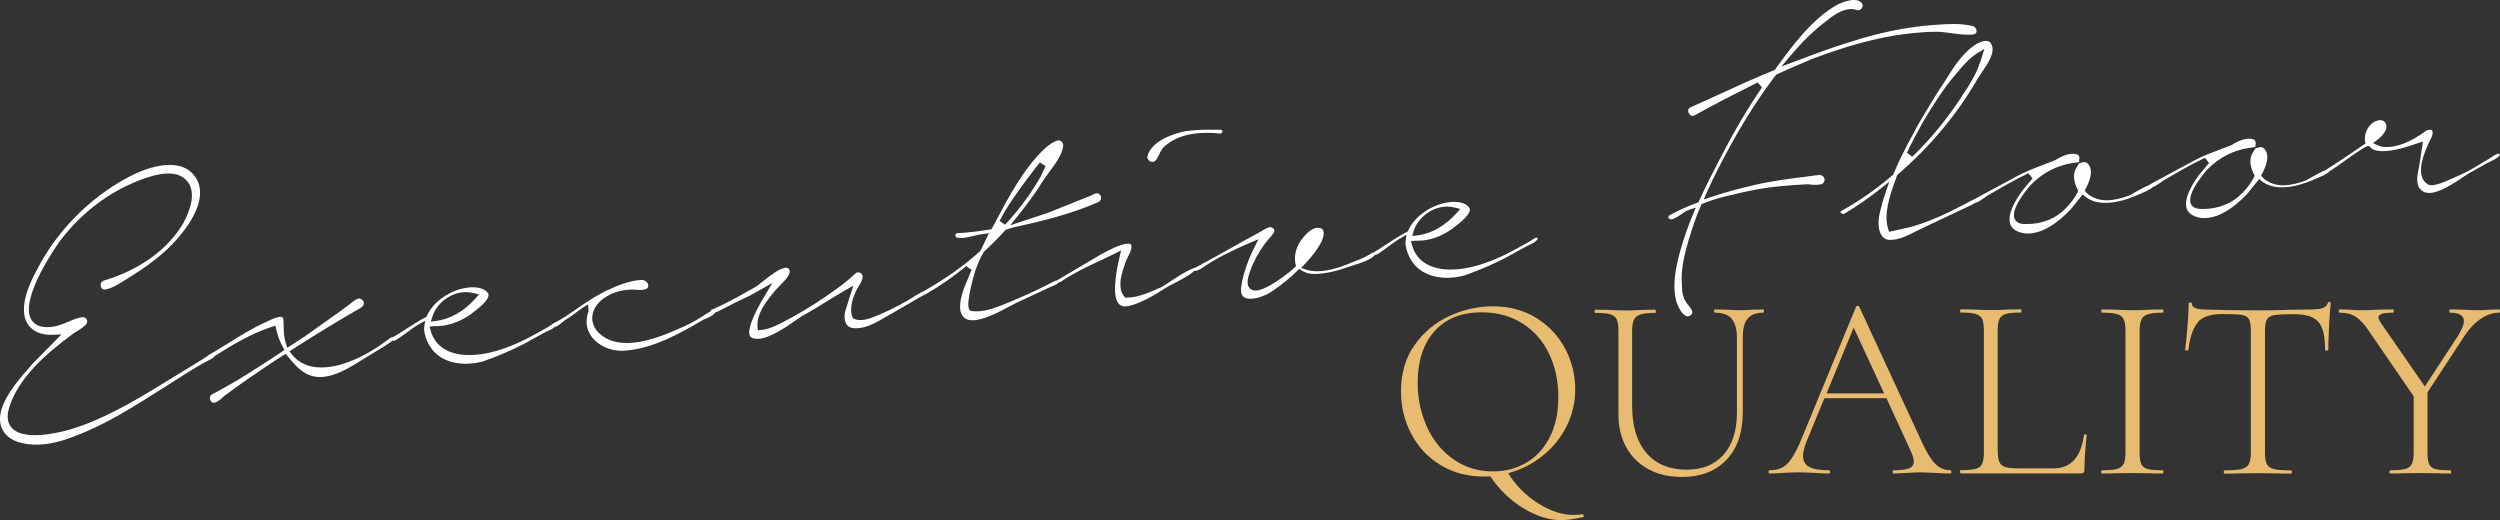 <svg width="298" height="62" viewBox="0 0 298 62" fill="none" xmlns="http://www.w3.org/2000/svg">
<rect x="0" y="0" width="298" height="62" fill="#333333" stroke="none"/>
<path d="M136.88 19.041C136.813 18.947 136.732 18.799 136.773 18.611C137.325 16.61 140.344 15.832 141.261 15.643C142.191 15.523 143.161 15.456 144.105 15.456C144.401 15.456 144.698 15.456 144.981 15.469C145.102 15.469 145.197 15.456 145.277 15.456C145.722 15.456 145.722 15.576 145.722 15.67C145.722 15.805 145.56 15.925 145.466 15.925C144.927 15.858 144.374 15.832 143.849 15.832C141.787 15.832 140.142 16.328 138.956 17.322C138.538 17.631 138.336 18.061 138.147 18.45C138.013 18.745 137.891 19 137.703 19.162C137.608 19.256 137.5 19.296 137.379 19.296C137.19 19.296 137.002 19.202 136.88 19.054V19.041ZM183.03 28.306C183.178 28.306 183.286 28.36 183.3 28.387L183.246 28.521C183.097 28.816 182.666 29.018 182.275 29.206C182.127 29.273 181.992 29.34 181.871 29.407L179.297 30.817C177.72 31.609 176.183 32.267 174.606 32.818C173.919 33.006 173.204 33.113 172.49 33.113C171.169 33.113 168.811 32.737 167.827 30.24C167.678 29.837 167.49 29.246 167.544 28.79L167.651 27.984L166.937 28.4C166.425 28.695 165.953 29.045 165.535 29.353C165.293 29.528 165.077 29.703 164.875 29.837C164.807 29.877 164.686 29.958 164.565 30.052C164.349 30.213 164.08 30.401 163.877 30.401C163.46 30.951 162.112 31.381 161.357 31.609C161.168 31.663 161.007 31.717 160.872 31.77C159.726 32.173 158.217 32.643 156.694 32.657C156.074 32.657 155.534 32.509 155.157 32.24L154.874 32.039L154.631 32.281C153.809 33.113 152.852 33.879 151.814 34.59C151.167 35.087 149.995 35.611 149.051 35.611C148.62 35.611 148.31 35.503 148.135 35.289C147.919 35.02 147.865 34.537 148 33.892C148.243 32.509 148.782 30.938 149.523 29.488L150.008 28.521L149.011 28.937C148.014 29.353 147.07 29.81 146.14 30.267C145.008 30.817 143.997 31.462 143.094 32.066L143 32.106C142.824 32.2 142.609 32.294 142.474 32.294C142.447 32.294 142.42 32.294 142.393 32.267C141.76 32.858 140.358 33.556 139.819 33.838C139.522 33.986 139.293 34.107 139.185 34.174L139.01 34.282C137.608 35.168 136.153 36.081 134.589 36.47C134.427 36.497 134.279 36.524 134.131 36.524C133.78 36.524 133.524 36.416 133.322 36.175C132.446 35.074 133.187 31.77 133.443 30.683L133.632 29.85L132.864 30.24C132.271 30.535 131.664 30.817 131.071 31.099C130.141 31.529 129.184 31.972 128.281 32.482C127.661 32.804 127.014 33.194 126.394 33.637C126.408 33.623 126.394 33.623 126.394 33.623C126.381 33.623 126.354 33.623 126.327 33.623C126.3 33.623 126.286 33.61 126.26 33.61C126.138 33.812 125.68 34.026 125.397 34.134C125.222 34.201 125.06 34.268 124.939 34.335L121.273 36.041C121.03 36.161 120.733 36.322 120.383 36.497C119.13 37.169 117.256 38.176 115.922 38.176C115.14 38.176 114.709 37.84 114.493 37.101C114.264 35.866 114.83 34.496 115.504 32.912L115.814 32.173L115.18 31.717C113.644 32.979 112.067 34.08 110.342 35.074C110.288 35.101 110.234 35.127 110.18 35.127C110.072 35.195 109.951 35.262 109.856 35.315L106.419 37.303C106.15 37.437 105.867 37.612 105.57 37.786C104.492 38.417 103.266 39.129 102.079 39.129C101.931 39.129 101.796 39.129 101.648 39.102C101.311 39.048 101.055 38.901 100.893 38.632C100.651 38.243 100.597 37.612 100.772 37.021L101.716 34.053L100.813 34.563C99.963 35.047 99.155 35.544 98.359 36.041C97.456 36.605 96.553 37.155 95.623 37.665C95.381 37.826 95.138 37.988 94.869 38.176C93.588 39.062 91.661 40.391 90.272 40.391C90.097 40.391 89.936 40.364 89.787 40.324C89.572 40.257 89.437 40.163 89.369 39.988C88.952 38.941 90.704 36 91.283 35.047L92.065 33.731L89.491 35.181C88.116 35.826 87.172 36.296 86.499 36.658C85.933 36.94 85.569 37.142 85.259 37.249C85.043 37.612 84.315 37.92 83.965 38.055L83.843 38.108C80.959 39.814 77.886 41.492 74.705 41.774C74.503 41.801 74.301 41.815 74.112 41.815C72.656 41.815 71.241 41.143 70.5 40.109C69.88 39.25 69.758 38.229 70.136 37.142L70.163 37.061L70.096 36.282L69.516 36.631C69.26 36.806 69.004 37.007 68.748 37.195C68.303 37.531 67.831 37.88 67.359 38.149C67.225 38.243 67.13 38.323 67.022 38.417C66.739 38.659 66.402 38.941 66.106 38.981C65.904 39.183 65.58 39.33 65.284 39.465C65.135 39.532 65.001 39.599 64.893 39.653L62.319 41.063C60.742 41.855 59.205 42.513 57.628 43.063C56.941 43.251 56.226 43.359 55.512 43.359C54.191 43.359 51.832 42.983 50.849 40.485C50.7 40.082 50.511 39.492 50.565 39.035L50.673 38.229L49.959 38.632C49.447 38.928 48.975 39.277 48.557 39.586C48.315 39.76 48.099 39.935 47.897 40.069C47.829 40.109 47.708 40.19 47.587 40.27C47.371 40.431 47.102 40.633 46.886 40.633C46.845 40.62 46.819 40.606 46.791 40.579C46.67 40.727 46.441 40.861 46.239 40.995C46.104 41.076 45.983 41.157 45.902 41.224L42.142 43.52C41.036 44.178 39.567 44.943 38.165 44.943C37.343 44.943 36.615 44.688 35.941 44.178C35.335 43.721 34.823 43.104 34.284 42.459L34.054 42.177L33.745 42.365L32.208 43.359C30.375 44.594 28.515 45.856 26.736 47.199L26.52 47.387C26.21 47.656 25.819 48.005 25.496 48.005C25.415 48.005 25.334 47.978 25.253 47.938C25.064 47.803 25.011 47.575 25.024 47.401C25.024 47.307 25.078 47.078 25.321 46.984C28.165 45.494 30.752 43.815 33.61 41.922L33.92 41.707L33.731 41.385C33.381 40.781 33.111 40.042 32.922 39.25L32.828 38.82L32.41 38.954C29.971 39.747 27.693 41.103 25.59 42.446C25.496 42.566 25.388 42.674 25.28 42.741C24.161 43.292 23.07 43.95 21.789 44.769C20.967 45.279 20.145 45.803 19.309 46.34C15.967 48.461 12.516 50.663 8.823 52.02C7.192 52.678 5.683 53 4.308 53C3.621 53 2.974 52.919 2.367 52.745C1.424 52.49 0.723 51.98 0.332 51.281C-0.059 50.583 -0.099 49.71 0.184 48.77C0.79 46.89 2.273 45.198 3.594 43.694L3.89 43.345L7.327 39.867L6.06 39.908C4.995 39.908 4.214 39.612 3.594 38.995C1.949 37.263 3.405 33.946 4.416 32.133C6.936 27.192 11.384 22.895 16.304 20.625C17.099 20.263 18.676 19.659 20.226 19.659C21.601 19.659 22.611 20.128 23.258 21.068C24.957 23.432 22.531 26.762 21.735 27.729C20.293 29.595 18.42 31.193 15.643 32.925C15.441 33.046 15.212 33.194 14.969 33.342C14.241 33.812 13.325 34.389 12.597 34.496L12.435 34.523C12.152 34.523 12.031 34.241 12.004 34.08C11.964 33.838 12.058 33.543 12.408 33.435C16.668 32.173 20.131 29.649 21.897 26.507C22.598 25.204 23.541 22.828 22.194 21.471C21.708 20.948 20.994 20.679 20.064 20.679C18.837 20.679 17.49 21.149 16.573 21.512C12.961 22.895 9.699 25.379 7.165 28.695C7.111 28.763 2.421 35.275 3.647 37.934C3.863 38.39 4.335 38.941 5.44 38.995H5.642C6.599 38.995 7.381 38.672 8.136 38.35C8.648 38.135 9.133 37.934 9.659 37.826C9.726 37.813 9.78 37.8 9.834 37.8C9.996 37.8 10.171 37.867 10.279 37.988C10.36 38.082 10.4 38.189 10.4 38.31C10.387 38.739 9.699 39.156 9.16 39.492C8.904 39.639 8.675 39.787 8.5 39.935C5.588 42.096 2.111 45.051 1.06 48.703C0.804 49.603 0.884 50.328 1.302 50.878C1.801 51.536 2.758 51.872 4.146 51.872C5.534 51.872 7.192 51.536 8.284 51.214C12.139 50.073 15.63 48.032 19.174 45.87L24.108 42.849C24.256 42.768 24.431 42.634 24.633 42.499C24.889 42.311 25.199 42.096 25.442 42.002C25.968 41.68 26.493 41.358 27.005 41.036C28.596 40.042 30.105 39.089 31.736 38.377L31.871 38.31C32.275 38.108 32.963 37.773 33.421 37.773C33.664 37.773 33.731 37.867 33.758 37.974C33.798 38.108 33.798 38.431 33.812 38.78C33.812 39.424 33.839 40.23 34.081 40.955L34.243 41.452L36.224 40.176C36.912 39.679 37.599 39.196 38.287 38.713C39.405 37.92 40.538 37.128 41.643 36.296L41.858 36.121C42.168 35.866 42.532 35.584 42.815 35.584C42.91 35.584 43.004 35.624 43.098 35.691C43.328 35.839 43.368 36 43.368 36.121C43.368 36.336 43.247 36.537 43.058 36.658C40.403 38.176 37.734 39.8 34.877 41.64L34.513 41.882L34.782 42.231C35.591 43.265 36.777 43.802 38.287 43.802C38.974 43.802 39.729 43.694 40.551 43.48C41.939 43.05 43.516 42.446 45.713 40.875C45.794 40.821 45.915 40.727 46.064 40.62C46.252 40.472 46.603 40.203 46.751 40.19H46.845C47.277 39.948 47.694 39.666 48.126 39.398C48.975 38.847 49.851 38.27 50.714 37.826L50.835 37.759L50.889 37.639C51.576 36.121 53.194 34.886 55.081 34.402C55.471 34.308 55.916 34.241 56.321 34.241C56.873 34.241 57.601 34.335 58.032 34.792C58.221 34.966 58.248 35.101 58.235 35.195C58.194 35.893 56.846 36.9 56.28 37.33L56.051 37.504C54.811 38.377 53.342 38.874 52.021 38.874H51.684L51.199 38.941L51.334 39.411C51.859 41.291 53.49 42.325 55.943 42.325C56.887 42.325 57.965 42.164 58.962 41.882C60.526 41.452 62.116 40.767 63.842 39.814L64.421 39.492C64.893 39.236 65.378 38.968 65.809 38.672C65.809 38.659 65.823 38.632 65.836 38.619C66.942 38.068 67.939 37.383 68.896 36.712C69.543 36.269 70.203 35.812 70.877 35.409C71.066 35.315 71.268 35.195 71.457 35.087C71.821 34.872 72.171 34.671 72.562 34.537C73.681 33.959 75.379 33.368 76.565 33.368C77.023 33.435 77.266 33.771 77.279 34.053C77.279 34.282 77.145 34.429 76.848 34.496C76.7 34.55 76.552 34.563 76.363 34.563C76.201 34.563 76.039 34.563 75.864 34.537C75.702 34.537 75.527 34.51 75.365 34.51C74.112 34.55 73.115 34.832 72.292 35.356C71.389 35.866 70.756 36.699 70.621 37.571C70.513 38.296 70.742 39.008 71.295 39.599C72.131 40.458 73.276 40.888 74.719 40.888C76.888 40.888 79.288 39.921 81.121 39.089C82.374 38.592 83.493 37.867 84.396 37.289C84.504 37.222 84.598 37.155 84.706 37.088C84.706 36.994 84.746 36.954 84.8 36.927C86.391 36.269 87.887 35.423 89.343 34.604L90.084 34.188C90.299 34.053 90.569 33.838 90.879 33.583C91.661 32.965 92.955 31.918 93.696 31.918C93.844 31.918 93.952 31.958 94.033 32.066C94.397 32.536 93.723 33.288 92.928 34.08C92.699 34.308 92.483 34.523 92.362 34.684C91.297 35.947 90.165 37.424 90.299 38.968L90.34 39.371L90.744 39.33C91.823 39.236 93.009 38.578 93.952 38.068C94.222 37.92 94.464 37.786 94.693 37.665C96.378 36.725 98.022 35.665 99.613 34.51C100.543 33.852 101.311 33.221 102.026 32.549C102.106 32.482 102.228 32.469 102.309 32.469C102.457 32.469 102.605 32.536 102.699 32.643C102.794 32.751 102.848 32.898 102.821 33.073C102.794 33.382 102.592 33.744 102.363 34.107C102.201 34.376 102.039 34.657 101.931 34.926C101.702 35.45 101.19 36.819 101.621 37.8L101.689 37.947L101.837 38.014C102.053 38.108 102.295 38.149 102.565 38.149C103.306 38.149 104.101 37.813 104.694 37.558L104.964 37.45C106.514 36.766 107.889 36.041 109.169 35.221C109.263 35.181 109.398 35.087 109.533 35.007C109.708 34.886 109.924 34.765 110.099 34.711C112.66 33.261 114.87 31.703 116.825 29.944L116.879 29.89L117.876 27.796L117.135 27.903C116.811 27.944 116.447 28.024 116.07 28.118C115.531 28.239 114.965 28.373 114.52 28.373C114.318 28.373 114.143 28.346 114.021 28.293C113.873 28.226 113.873 28.105 113.886 28.024C113.886 27.984 113.927 27.809 114.102 27.796C115.261 27.742 116.542 27.594 117.997 27.353L118.186 27.326L118.631 26.493C120.248 23.445 122.081 19.981 124.602 17.644C125.087 17.241 125.626 16.825 126.152 16.731C126.34 16.731 126.502 16.812 126.596 16.946C126.718 17.094 126.758 17.309 126.718 17.497C126.57 18.49 125.761 19.578 125.06 20.518C124.817 20.854 124.575 21.162 124.386 21.458C123.537 22.841 122.526 24.251 121.273 25.795L120.41 26.856L124.817 25.406L130.02 23.324C130.303 23.177 130.559 23.042 130.761 23.042C130.842 23.042 130.963 23.056 131.098 23.203C131.273 23.378 131.26 23.579 131.247 23.673C131.206 23.861 131.098 24.009 130.923 24.09C127.715 25.513 123.995 26.413 120.774 27.111L119.898 27.38L119.817 27.46C119.103 28.252 118.24 29.125 117.256 30.038C116.73 30.924 116.407 31.797 116.164 32.563C116.164 32.59 115.073 36.215 115.531 36.873L115.652 37.034L115.922 37.088C116.043 37.101 116.205 37.115 116.366 37.115C117.647 37.115 119.022 36.551 120.127 36.094L120.747 35.839C122.647 35.033 124.184 34.322 125.572 33.57C125.747 33.489 125.896 33.435 126.044 33.409C126.071 33.395 126.084 33.368 126.125 33.342L131.26 30.307L131.449 30.213C132.028 29.89 133.592 29.045 134.468 29.045C134.562 29.045 134.724 29.045 134.805 29.139C134.872 29.219 134.886 29.38 134.859 29.609C134.818 29.89 134.657 30.213 134.481 30.549C134.32 30.884 134.144 31.22 134.063 31.569C133.39 33.368 133.376 34.617 134.023 35.342L134.144 35.477H134.32C135.667 35.477 137.271 34.752 138.43 34.228C138.619 34.134 138.929 33.932 139.307 33.677C140.102 33.154 141.652 32.12 142.474 31.905C143.849 31.18 145.223 30.414 146.612 29.635C147.784 28.977 148.957 28.32 150.116 27.702C150.224 27.635 150.332 27.567 150.44 27.5C150.777 27.299 151.127 27.084 151.41 27.084C151.477 27.084 151.545 27.084 151.599 27.124C151.72 27.178 151.882 27.285 151.909 27.406C151.963 27.702 151.45 28.252 151.208 28.508C150.507 29.327 149.914 30.28 149.388 31.395C149.2 31.77 149.038 32.227 148.903 32.657L148.809 32.952C148.647 33.583 148.687 34.013 148.917 34.308C149.038 34.456 149.254 34.631 149.658 34.631C151.06 34.631 153.823 32.321 153.85 32.308L154.483 31.73L154.429 31.502C154.187 30.468 154.524 29.273 155.332 28.32C155.979 27.541 156.572 27.151 157.071 27.151C157.138 27.151 157.192 27.151 157.26 27.165C157.556 27.218 157.65 27.339 157.704 27.42C157.853 27.702 157.785 28.239 157.543 28.763C157.111 29.622 156.451 30.522 155.534 31.475L155.09 31.945L155.71 32.146C156.1 32.267 156.545 32.334 157.017 32.334C158.527 32.334 160.171 31.717 161.586 31.099C162.354 30.871 163.055 30.454 163.662 30.092C163.689 30.078 163.743 30.065 163.783 30.065C164.228 29.797 164.673 29.515 165.104 29.219C165.953 28.669 166.829 28.091 167.692 27.648L167.813 27.581L167.867 27.46C168.554 25.956 170.172 24.707 172.059 24.224C172.45 24.13 172.894 24.063 173.299 24.063C173.851 24.063 174.579 24.157 175.011 24.613C175.199 24.788 175.213 24.922 175.213 25.016C175.172 25.715 173.824 26.722 173.258 27.151L173.029 27.326C171.776 28.212 170.347 28.695 168.999 28.695H168.662L168.177 28.749L168.312 29.219C168.837 31.099 170.468 32.133 172.921 32.133C173.865 32.133 174.943 31.972 175.941 31.69C177.504 31.26 179.094 30.575 180.82 29.622L181.399 29.3C181.925 29.018 182.464 28.722 182.922 28.4C182.922 28.4 182.922 28.4 182.936 28.4C182.963 28.4 183.003 28.4 183.044 28.4L183.03 28.306ZM168.339 28.131L168.945 28.064C170.603 27.863 172.301 26.896 173.636 25.392L174.067 24.909L173.434 24.748C173.137 24.667 172.827 24.627 172.504 24.627C170.549 24.627 168.932 26.117 168.501 27.567L168.325 28.158L168.339 28.131ZM119.143 26.332L119.803 26.789C121.313 25.177 122.634 23.432 123.739 21.579C124.076 21.055 124.359 20.41 124.629 19.793L123.955 19.363C123.591 19.793 123.254 20.263 122.944 20.666C122.715 20.974 122.513 21.243 122.351 21.444C121.286 22.868 120.086 24.519 119.156 26.319L119.143 26.332ZM51.374 38.323L51.981 38.256C53.639 38.055 55.337 37.088 56.671 35.584L57.102 35.101L56.469 34.939C56.172 34.859 55.862 34.819 55.539 34.819C53.585 34.819 51.967 36.309 51.536 37.759L51.361 38.35L51.374 38.323ZM216.753 20.88C216.47 20.88 216.16 20.934 215.89 20.974C215.715 21.001 215.54 21.028 215.405 21.041C213.235 21.297 211.375 21.579 209.731 21.914C207.358 22.451 205.579 22.935 203.962 23.485L203.086 23.781L203.45 22.935C204.272 21.068 205.296 19.135 206.28 17.322C208.1 14.046 209.811 11.387 211.645 8.997L211.698 8.916L211.779 8.876C212.642 8.46 213.545 8.07 214.435 7.694C214.933 7.479 215.432 7.278 215.931 7.05C218.559 6.069 222.063 4.861 225.837 4.23C227.279 4.015 229.005 3.787 230.811 3.787H230.959C231.512 3.8 232.064 3.881 232.644 3.961C233.291 4.055 233.965 4.136 234.639 4.136C234.827 4.136 235.016 4.136 235.178 4.122C235.474 4.069 235.609 3.934 235.609 3.706C235.609 3.451 235.393 3.129 235.043 3.088C234.409 2.941 233.722 2.86 232.873 2.86C232.199 2.86 231.538 2.9 230.851 2.954L230.069 3.008C226.969 3.276 223.748 3.948 220.486 5.022C218.411 5.653 216.429 6.392 214.327 7.184L212.345 7.922L213.343 6.741C214.798 5.009 216.079 3.746 217.481 2.672C218.438 1.88 219.57 1.074 220.648 1.074C220.864 1.074 221.066 1.101 221.268 1.182C221.335 1.209 221.416 1.222 221.484 1.222C221.74 1.222 221.915 1.034 221.982 0.873C222.036 0.765 222.09 0.537 221.875 0.322C221.699 0.107 221.403 0 220.998 0C220.244 0 219.408 0.376 219.179 0.47C216.012 2.148 213.478 5.68 211.618 8.245L211.55 8.339L211.442 8.379C209.232 9.265 207.062 10.272 204.973 11.226C203.827 11.749 202.681 12.273 201.509 12.797C201.226 12.918 201.212 13.146 201.239 13.307C201.293 13.562 201.495 13.817 201.751 13.817C201.846 13.817 201.94 13.79 202.061 13.71L203.275 13.052C204.339 12.475 205.445 11.884 206.563 11.32L209.515 9.829L210.027 10.42C208.261 13.012 206.644 15.764 205.054 18.853C204.191 20.518 203.301 22.223 202.533 23.955L202.466 24.116L202.304 24.17C201.131 24.6 199.945 25.137 199.029 25.647C198.921 25.728 198.867 25.835 198.867 25.916C198.867 25.997 198.961 26.064 199.029 26.104C199.083 26.131 199.137 26.144 199.204 26.144C199.528 26.144 200.013 25.808 200.404 25.54C200.727 25.325 201.024 25.11 201.307 25.016L202.142 24.748L201.805 25.553C201.172 27.071 200.687 28.481 200.309 29.837C199.77 31.77 199.339 33.812 199.757 35.678C199.932 36.484 200.579 37.706 201.172 37.706C201.28 37.706 201.388 37.665 201.468 37.612C201.846 37.316 201.805 37.075 201.266 36.39C200.579 35.691 200.485 34.698 200.485 34.04C200.323 32.16 200.795 30.253 201.28 28.642C201.698 27.272 202.129 25.849 202.776 24.466L202.843 24.318L202.991 24.264C204.002 23.861 205.054 23.539 206.307 23.257C208.558 22.693 210.472 22.344 212.332 22.183C213.356 22.089 214.394 22.008 215.418 21.968H215.567C215.836 22.008 216.133 22.035 216.429 22.035C216.753 22.035 216.995 21.995 217.157 21.941C217.319 21.861 217.44 21.713 217.481 21.525C217.494 21.418 217.508 21.23 217.332 21.041C217.211 20.907 216.995 20.84 216.672 20.84L216.753 20.88ZM298 18.396C298 18.517 297.852 18.812 296.625 19.363L296.463 19.444L294.28 20.666C294.064 20.8 293.849 20.948 293.606 21.109C292.487 21.861 290.789 23.002 289.549 23.002C289.104 23.002 288.767 22.854 288.498 22.546C287.945 21.914 288.134 20.948 288.323 20.008C288.363 19.766 288.417 19.538 288.444 19.309L288.821 16.866L287.959 17.148C287.271 17.389 285.452 18.02 284.023 18.02C283.309 18.02 282.81 17.859 282.54 17.55L282.419 17.416H282.23C281.866 17.416 278.605 19.806 278.47 19.9C278.403 19.927 278.241 20.035 278.079 20.155C277.971 20.236 277.836 20.316 277.715 20.384C277.432 20.733 276.556 21.095 276.152 21.256C275.949 21.337 275.774 21.418 275.68 21.458C274.777 21.847 273.375 22.331 272 22.331C271.016 22.331 270.208 22.076 269.601 21.592L269.291 21.337L267.97 22.989C267.162 23.888 265.019 25.997 262.754 25.997C262.417 25.997 262.094 25.943 261.797 25.849C261.164 25.634 260.773 25.285 260.638 24.801C260.274 23.512 261.568 21.512 262.39 20.531L263.32 19.43L262.835 18.812C261.258 19.551 259.681 20.464 258.199 21.337C258.05 21.404 257.808 21.565 257.552 21.753C257.255 21.955 256.891 22.21 256.608 22.304C256.271 22.626 255.489 22.948 255.112 23.109C254.91 23.19 254.735 23.257 254.64 23.311C253.737 23.7 252.336 24.184 250.961 24.184C249.977 24.184 249.168 23.929 248.562 23.432L248.252 23.177L246.931 24.828C246.122 25.728 243.979 27.836 241.715 27.836C241.378 27.836 241.054 27.782 240.758 27.688C240.124 27.474 239.733 27.124 239.599 26.641C239.235 25.352 240.529 23.351 241.351 22.371L242.281 21.27L241.795 20.652C240.219 21.391 238.642 22.304 237.159 23.177C237.011 23.244 236.768 23.405 236.512 23.593C236.175 23.835 235.717 24.143 235.434 24.184C235.339 24.237 235.245 24.305 235.097 24.385L229.099 27.218C228.829 27.353 228.546 27.487 228.277 27.621C227.428 28.051 226.632 28.454 225.77 28.561C225.608 28.588 225.46 28.602 225.338 28.602C224.921 28.602 224.597 28.454 224.368 28.172C223.869 27.567 223.842 26.426 224.031 25.567C224.22 24.707 224.462 23.821 224.759 22.962L225.204 21.659L224.125 22.519C222.791 23.579 221.295 24.613 219.785 25.513C219.556 25.5 219.395 25.365 219.368 25.285C219.368 25.258 219.422 25.191 219.516 25.124C221.551 24.009 223.546 22.626 225.581 20.894L225.662 20.827L225.702 20.733C226.363 19.121 227.185 17.564 227.994 16.06L228.641 14.851C229.638 13.159 230.716 11.333 231.889 9.588C232.913 7.922 233.938 6.365 235.353 5.398C235.73 5.143 236.283 4.874 236.728 4.874C237.051 4.874 237.267 5.009 237.402 5.331C237.833 6.271 236.97 7.533 236.283 8.554C236.081 8.849 235.892 9.131 235.744 9.373C233.304 13.602 230.11 17.443 226.228 20.786L226.147 20.854L225.945 21.431C225.325 23.136 224.489 25.486 225.069 27.285L225.177 27.635L225.541 27.554C225.541 27.554 227.63 27.098 227.899 27.017C229.786 26.466 231.795 25.62 234.032 24.412C234.153 24.372 234.342 24.264 234.558 24.143C234.787 24.009 235.056 23.861 235.285 23.781C235.285 23.781 235.285 23.781 235.299 23.767L240.65 20.88C241.661 20.357 242.766 19.941 243.831 19.538C244.208 19.403 244.572 19.256 244.936 19.121C245.448 18.799 246.284 18.329 247.065 18.329C247.295 18.329 247.51 18.369 247.699 18.463C247.807 18.53 247.888 18.705 247.861 18.893L247.82 19.323L247.092 19.43C245.232 19.699 243.575 20.545 242.146 21.955C242.105 21.995 239.612 24.734 240.124 26.05C240.232 26.319 240.488 26.641 241.135 26.695C241.297 26.695 241.445 26.708 241.593 26.708C243.44 26.708 245.098 26.037 246.27 24.801C246.769 24.264 247.281 23.673 247.645 22.908L247.726 22.733L247.632 22.559C247.254 21.834 247.012 20.8 247.47 20.048L247.82 19.471L248.346 19.323C248.346 19.323 248.44 19.323 248.467 19.323C248.575 19.323 248.656 19.35 248.777 19.43C249.667 20.169 249.074 21.646 248.629 22.465L248.494 22.72L248.683 22.935C248.925 23.217 249.236 23.378 249.492 23.512C249.963 23.754 250.516 23.875 251.122 23.875C252.066 23.875 253.009 23.579 253.629 23.365C253.859 23.297 254.196 23.096 254.613 22.854C255.085 22.586 255.746 22.21 256.217 22.049C256.244 22.022 256.258 21.982 256.298 21.968L261.649 19.081C262.66 18.557 263.765 18.141 264.843 17.738C265.221 17.604 265.585 17.456 265.949 17.322C266.461 17 267.296 16.53 268.078 16.53C268.307 16.53 268.523 16.57 268.712 16.664C268.873 16.771 268.887 16.986 268.873 17.094L268.833 17.523L268.105 17.631C266.245 17.899 264.587 18.745 263.159 20.155C263.118 20.196 260.625 22.935 261.137 24.251C261.245 24.519 261.501 24.842 262.148 24.895C262.309 24.895 262.458 24.909 262.606 24.909C264.452 24.909 266.11 24.237 267.296 23.002C267.795 22.465 268.307 21.874 268.671 21.109L268.752 20.934L268.658 20.76C268.28 20.035 268.038 19 268.496 18.262L268.846 17.685L269.372 17.537C269.372 17.537 269.466 17.537 269.493 17.537C269.601 17.537 269.682 17.564 269.803 17.644C270.693 18.383 270.1 19.86 269.655 20.679L269.52 20.934L269.709 21.149C269.952 21.431 270.262 21.592 270.531 21.726C271.003 21.968 271.556 22.089 272.162 22.089C273.106 22.089 274.049 21.794 274.669 21.579C274.898 21.512 275.235 21.31 275.653 21.068C276.125 20.8 276.785 20.424 277.27 20.263C277.27 20.236 277.297 20.209 277.338 20.182C278.564 19.43 279.696 18.651 281.017 17.752L281.961 17.107L281.92 16.852C281.813 16.248 282.015 15.55 282.419 15.039C282.77 14.596 283.255 14.341 283.767 14.314C284.104 14.341 284.293 14.542 284.373 14.704C284.508 14.972 284.495 15.321 284.32 15.617C284.09 16.033 283.807 16.355 283.389 16.664L282.864 17.053L283.457 17.335C283.767 17.483 284.131 17.523 284.373 17.523C284.454 17.523 284.535 17.523 284.603 17.523C286.382 17.497 288.282 16.275 289.239 15.55C289.347 15.509 289.522 15.469 289.657 15.469C289.859 15.469 289.9 15.55 289.926 15.59C290.007 15.738 290.007 16.06 289.792 16.449C288.808 18.383 287.932 20.88 289.253 21.874C289.374 21.995 289.59 22.076 289.859 22.076C290.627 22.076 292.029 21.431 294.078 20.464C294.603 20.182 295.116 19.873 295.641 19.551C295.978 19.35 296.329 19.135 296.679 18.933L296.881 18.799C297.124 18.638 297.623 18.302 297.879 18.302C297.879 18.302 297.933 18.356 297.946 18.504L298 18.396ZM227.306 18.208L227.94 18.678C228.533 18.141 229.153 17.47 229.746 16.825C231.363 15.039 232.779 13.173 234.019 11.212C234.585 10.42 235.164 9.426 235.636 8.446C235.703 8.245 235.784 8.057 235.865 7.855C235.986 7.533 236.135 7.171 236.229 6.835L236.539 5.828L235.636 6.378C234.733 6.929 233.897 7.936 233.345 8.594L233.196 8.768C231.66 10.527 230.42 12.542 229.18 14.61C228.533 15.791 227.859 17.013 227.306 18.208Z" fill="white"/>
<path d="M188.658 61.324C188.658 61.324 188.74 61.365 188.767 61.462C188.795 61.559 188.795 61.614 188.753 61.628C187.658 61.876 186.767 62 186.082 62C184.671 62 183.192 61.545 181.644 60.621C180.096 59.697 178.753 58.414 177.63 56.772C177.466 56.786 177.205 56.8 176.849 56.8C174.918 56.8 173.205 56.345 171.712 55.434C170.205 54.524 169.055 53.297 168.233 51.738C167.411 50.179 167 48.497 167 46.648C167 44.497 167.534 42.662 168.616 41.131C169.699 39.6 171.082 38.441 172.767 37.669C174.452 36.897 176.178 36.51 177.945 36.51C179.918 36.51 181.644 36.979 183.137 37.903C184.63 38.828 185.767 40.055 186.575 41.572C187.37 43.09 187.767 44.717 187.767 46.414C187.767 47.972 187.425 49.448 186.726 50.828C186.027 52.207 185.082 53.379 183.863 54.345C182.658 55.31 181.288 56 179.781 56.4C180.671 57.862 181.849 59.048 183.329 59.986C184.795 60.91 186.192 61.379 187.521 61.379C188 61.379 188.37 61.352 188.644 61.283H188.671L188.658 61.324ZM170.123 50.952C170.877 52.566 171.945 53.848 173.301 54.786C174.671 55.724 176.219 56.193 177.959 56.193C179.425 56.193 180.753 55.848 181.932 55.159C183.11 54.469 184.041 53.462 184.726 52.124C185.411 50.786 185.753 49.2 185.753 47.338C185.753 45.379 185.37 43.628 184.616 42.097C183.863 40.566 182.795 39.365 181.411 38.51C180.027 37.655 178.438 37.228 176.616 37.228C174.219 37.228 172.342 37.972 171 39.476C169.658 40.979 168.986 43.021 168.986 45.6C168.986 47.545 169.37 49.31 170.123 50.938V50.952ZM206.411 37.972C205.986 37.503 205.315 37.269 204.411 37.269C204.356 37.269 204.315 37.2 204.315 37.076C204.315 36.952 204.342 36.883 204.411 36.883L205.712 36.91C206.411 36.952 206.986 36.979 207.425 36.979C207.795 36.979 208.301 36.965 208.918 36.91L210.192 36.883C210.192 36.883 210.26 36.952 210.26 37.076C210.26 37.2 210.233 37.269 210.192 37.269C209.342 37.269 208.726 37.503 208.329 37.972C207.931 38.441 207.74 39.172 207.74 40.179V49.131C207.74 51.572 207.082 53.462 205.781 54.828C204.479 56.179 202.712 56.855 200.507 56.855C198.973 56.855 197.644 56.552 196.493 55.931C195.356 55.31 194.479 54.441 193.849 53.324C193.233 52.193 192.918 50.897 192.918 49.421V39.448C192.918 38.828 192.849 38.359 192.712 38.069C192.575 37.779 192.315 37.572 191.932 37.462C191.548 37.352 190.959 37.297 190.151 37.297C190.11 37.297 190.082 37.228 190.082 37.103C190.082 36.979 190.11 36.91 190.151 36.91L191.644 36.938C192.521 36.979 193.205 37.007 193.726 37.007C194.288 37.007 195 36.993 195.863 36.938L197.288 36.91C197.288 36.91 197.384 36.979 197.384 37.103C197.384 37.228 197.356 37.297 197.288 37.297C196.479 37.297 195.89 37.365 195.521 37.49C195.151 37.614 194.89 37.834 194.753 38.138C194.616 38.441 194.548 38.91 194.548 39.531V48.359C194.548 50.8 195.123 52.676 196.26 54C197.397 55.324 199 55.986 201.041 55.986C202.932 55.986 204.397 55.393 205.452 54.193C206.507 52.993 207.041 51.338 207.041 49.2V40.221C207.041 39.214 206.822 38.483 206.411 38.014V37.972ZM232.603 56.248C232.603 56.372 232.562 56.441 232.479 56.441C232.11 56.441 231.507 56.428 230.671 56.372C229.89 56.331 229.301 56.303 228.932 56.303C228.493 56.303 227.932 56.331 227.219 56.372C226.562 56.414 226.055 56.441 225.726 56.441C225.644 56.441 225.603 56.372 225.603 56.248C225.603 56.124 225.644 56.055 225.726 56.055C226.575 56.055 227.192 55.972 227.562 55.821C227.932 55.669 228.123 55.393 228.123 55.021C228.123 54.731 228.014 54.317 227.781 53.807L224.863 47.462H217.466L215.356 52.593C215.068 53.297 214.918 53.89 214.918 54.345C214.918 54.952 215.164 55.393 215.658 55.655C216.151 55.931 216.931 56.055 217.986 56.055C218.096 56.055 218.137 56.124 218.137 56.248C218.137 56.372 218.082 56.441 217.986 56.441C217.616 56.441 217.068 56.428 216.37 56.372C215.589 56.331 214.904 56.303 214.315 56.303C213.795 56.303 213.192 56.331 212.479 56.372C211.863 56.414 211.356 56.441 210.959 56.441C210.849 56.441 210.808 56.372 210.808 56.248C210.808 56.124 210.863 56.055 210.959 56.055C211.534 56.055 212.027 55.945 212.438 55.738C212.836 55.531 213.219 55.159 213.589 54.607C213.945 54.069 214.342 53.297 214.753 52.29L221.247 36.552C221.247 36.552 221.356 36.455 221.452 36.455C221.548 36.455 221.603 36.483 221.616 36.552L228.822 52.124C229.301 53.186 229.726 54 230.096 54.552C230.466 55.103 230.836 55.49 231.205 55.71C231.562 55.931 231.986 56.041 232.466 56.041C232.548 56.041 232.589 56.11 232.589 56.234L232.603 56.248ZM217.726 46.897H224.589L220.959 39.048L217.726 46.897ZM238.137 53.779C238.137 54.386 238.205 54.828 238.342 55.103C238.479 55.379 238.726 55.572 239.082 55.683C239.438 55.793 240.014 55.834 240.808 55.834H244.781C246.836 55.834 248.041 54.51 248.411 51.862C248.411 51.793 248.466 51.779 248.575 51.779C248.685 51.779 248.74 51.821 248.74 51.89C248.548 53.531 248.466 54.897 248.466 55.959C248.466 56.124 248.438 56.248 248.37 56.317C248.301 56.386 248.178 56.428 248 56.428H233.712C233.712 56.428 233.644 56.359 233.644 56.234C233.644 56.11 233.658 56.041 233.712 56.041C234.521 56.041 235.11 55.986 235.493 55.89C235.877 55.779 236.137 55.586 236.274 55.283C236.411 54.979 236.479 54.51 236.479 53.89V39.407C236.479 38.786 236.411 38.317 236.274 38.028C236.137 37.738 235.877 37.531 235.493 37.421C235.11 37.31 234.521 37.255 233.712 37.255C233.671 37.255 233.644 37.186 233.644 37.062C233.644 36.938 233.658 36.869 233.712 36.869L235.233 36.897C236.11 36.938 236.781 36.965 237.288 36.965C237.849 36.965 238.562 36.952 239.425 36.897L240.89 36.869C240.89 36.869 240.959 36.938 240.959 37.062C240.959 37.186 240.932 37.255 240.89 37.255C240.082 37.255 239.493 37.31 239.11 37.421C238.726 37.531 238.466 37.738 238.329 38.041C238.192 38.345 238.123 38.814 238.123 39.434V53.766L238.137 53.779ZM255.233 55.31C255.37 55.6 255.616 55.807 256 55.903C256.37 56.014 256.973 56.055 257.808 56.055C257.849 56.055 257.877 56.124 257.877 56.248C257.877 56.372 257.849 56.441 257.808 56.441C257.192 56.441 256.699 56.441 256.342 56.414L254.164 56.386L252.082 56.414C251.712 56.441 251.205 56.441 250.562 56.441C250.493 56.441 250.466 56.372 250.466 56.248C250.466 56.124 250.493 56.055 250.562 56.055C251.37 56.055 251.959 56 252.342 55.903C252.726 55.793 252.986 55.6 253.137 55.297C253.288 54.993 253.356 54.524 253.356 53.903V39.421C253.356 38.8 253.288 38.331 253.137 38.041C252.986 37.752 252.726 37.545 252.342 37.434C251.959 37.324 251.37 37.269 250.562 37.269C250.493 37.269 250.466 37.2 250.466 37.076C250.466 36.952 250.493 36.883 250.562 36.883L252.082 36.91C252.959 36.952 253.644 36.979 254.164 36.979C254.74 36.979 255.466 36.965 256.342 36.91L257.808 36.883C257.808 36.883 257.877 36.952 257.877 37.076C257.877 37.2 257.849 37.269 257.808 37.269C257 37.269 256.411 37.338 256.027 37.462C255.644 37.586 255.384 37.807 255.247 38.11C255.11 38.414 255.041 38.883 255.041 39.503V53.917C255.041 54.566 255.11 55.035 255.247 55.324L255.233 55.31ZM262.055 38.359C261.452 38.979 261.055 40.097 260.849 41.71C260.849 41.752 260.795 41.779 260.658 41.779C260.521 41.779 260.466 41.766 260.466 41.71C260.548 41.145 260.644 40.248 260.74 39.007C260.849 37.766 260.89 36.828 260.89 36.207C260.89 36.097 260.959 36.055 261.082 36.055C261.205 36.055 261.274 36.11 261.274 36.207C261.274 36.662 261.822 36.897 262.918 36.897C264.699 36.965 266.781 36.993 269.164 36.993C270.384 36.993 271.685 36.979 273.041 36.924L275.151 36.897C275.89 36.897 276.438 36.841 276.795 36.745C277.151 36.635 277.37 36.428 277.479 36.124C277.493 36.041 277.562 36 277.671 36C277.781 36 277.822 36.041 277.822 36.124C277.753 36.703 277.699 37.6 277.63 38.8C277.562 40 277.534 40.979 277.534 41.724C277.534 41.766 277.466 41.793 277.342 41.793C277.219 41.793 277.151 41.779 277.151 41.724C277.151 40.621 277.041 39.766 276.808 39.159C276.575 38.552 276.192 38.11 275.658 37.848C275.123 37.572 274.37 37.448 273.384 37.448C272.301 37.448 271.548 37.49 271.11 37.559C270.671 37.628 270.384 37.807 270.219 38.069C270.068 38.345 269.986 38.814 269.986 39.503V53.917C269.986 54.566 270.055 55.035 270.205 55.324C270.356 55.614 270.644 55.821 271.068 55.917C271.507 56.028 272.192 56.069 273.123 56.069C273.164 56.069 273.192 56.138 273.192 56.262C273.192 56.386 273.164 56.455 273.123 56.455C272.438 56.455 271.904 56.455 271.507 56.428L269.11 56.4L266.836 56.428C266.425 56.455 265.849 56.455 265.123 56.455C265.082 56.455 265.068 56.386 265.068 56.262C265.068 56.138 265.082 56.069 265.123 56.069C266.055 56.069 266.74 56.014 267.178 55.917C267.616 55.807 267.904 55.614 268.068 55.31C268.219 55.007 268.301 54.538 268.301 53.917V39.434C268.301 38.745 268.219 38.276 268.055 38.014C267.89 37.752 267.589 37.586 267.164 37.531C266.74 37.476 265.973 37.434 264.849 37.434C263.548 37.434 262.589 37.752 261.986 38.372L262.055 38.359ZM298 37.076C298 37.2 297.973 37.269 297.932 37.269C297.164 37.269 296.425 37.517 295.699 38C294.973 38.497 294.315 39.186 293.74 40.083L289.356 46.772V53.903C289.356 54.552 289.411 55.021 289.548 55.31C289.671 55.6 289.918 55.807 290.288 55.903C290.658 56.014 291.26 56.055 292.096 56.055C292.151 56.055 292.192 56.124 292.192 56.248C292.192 56.372 292.164 56.441 292.096 56.441C291.479 56.441 290.986 56.441 290.63 56.414L288.521 56.386L286.411 56.414C286.041 56.441 285.534 56.441 284.918 56.441C284.849 56.441 284.822 56.372 284.822 56.248C284.822 56.124 284.849 56.055 284.918 56.055C285.726 56.055 286.315 56 286.699 55.903C287.082 55.793 287.342 55.6 287.493 55.297C287.644 54.993 287.712 54.524 287.712 53.903V47.241L282.397 39.49C281.863 38.676 281.329 38.097 280.808 37.766C280.288 37.434 279.644 37.269 278.877 37.269C278.808 37.269 278.781 37.2 278.781 37.076C278.781 36.952 278.808 36.883 278.877 36.883L280.027 36.91C280.521 36.952 280.89 36.979 281.151 36.979C281.836 36.979 282.671 36.965 283.671 36.91L285.288 36.883C285.288 36.883 285.342 36.952 285.342 37.076C285.342 37.2 285.315 37.269 285.288 37.269C284.671 37.269 284.219 37.31 283.931 37.407C283.644 37.503 283.507 37.655 283.507 37.862C283.507 37.986 283.616 38.207 283.822 38.524L289.041 46.069L293.014 40C293.466 39.255 293.699 38.676 293.699 38.276C293.699 37.614 293.137 37.269 292.027 37.269C291.986 37.269 291.959 37.2 291.959 37.076C291.959 36.952 291.973 36.883 292.027 36.883L293.425 36.91C294.205 36.952 294.904 36.979 295.507 36.979C295.863 36.979 296.288 36.965 296.781 36.91L297.932 36.883C297.932 36.883 298 36.952 298 37.076Z" fill="#E8BC70"/>
</svg>
